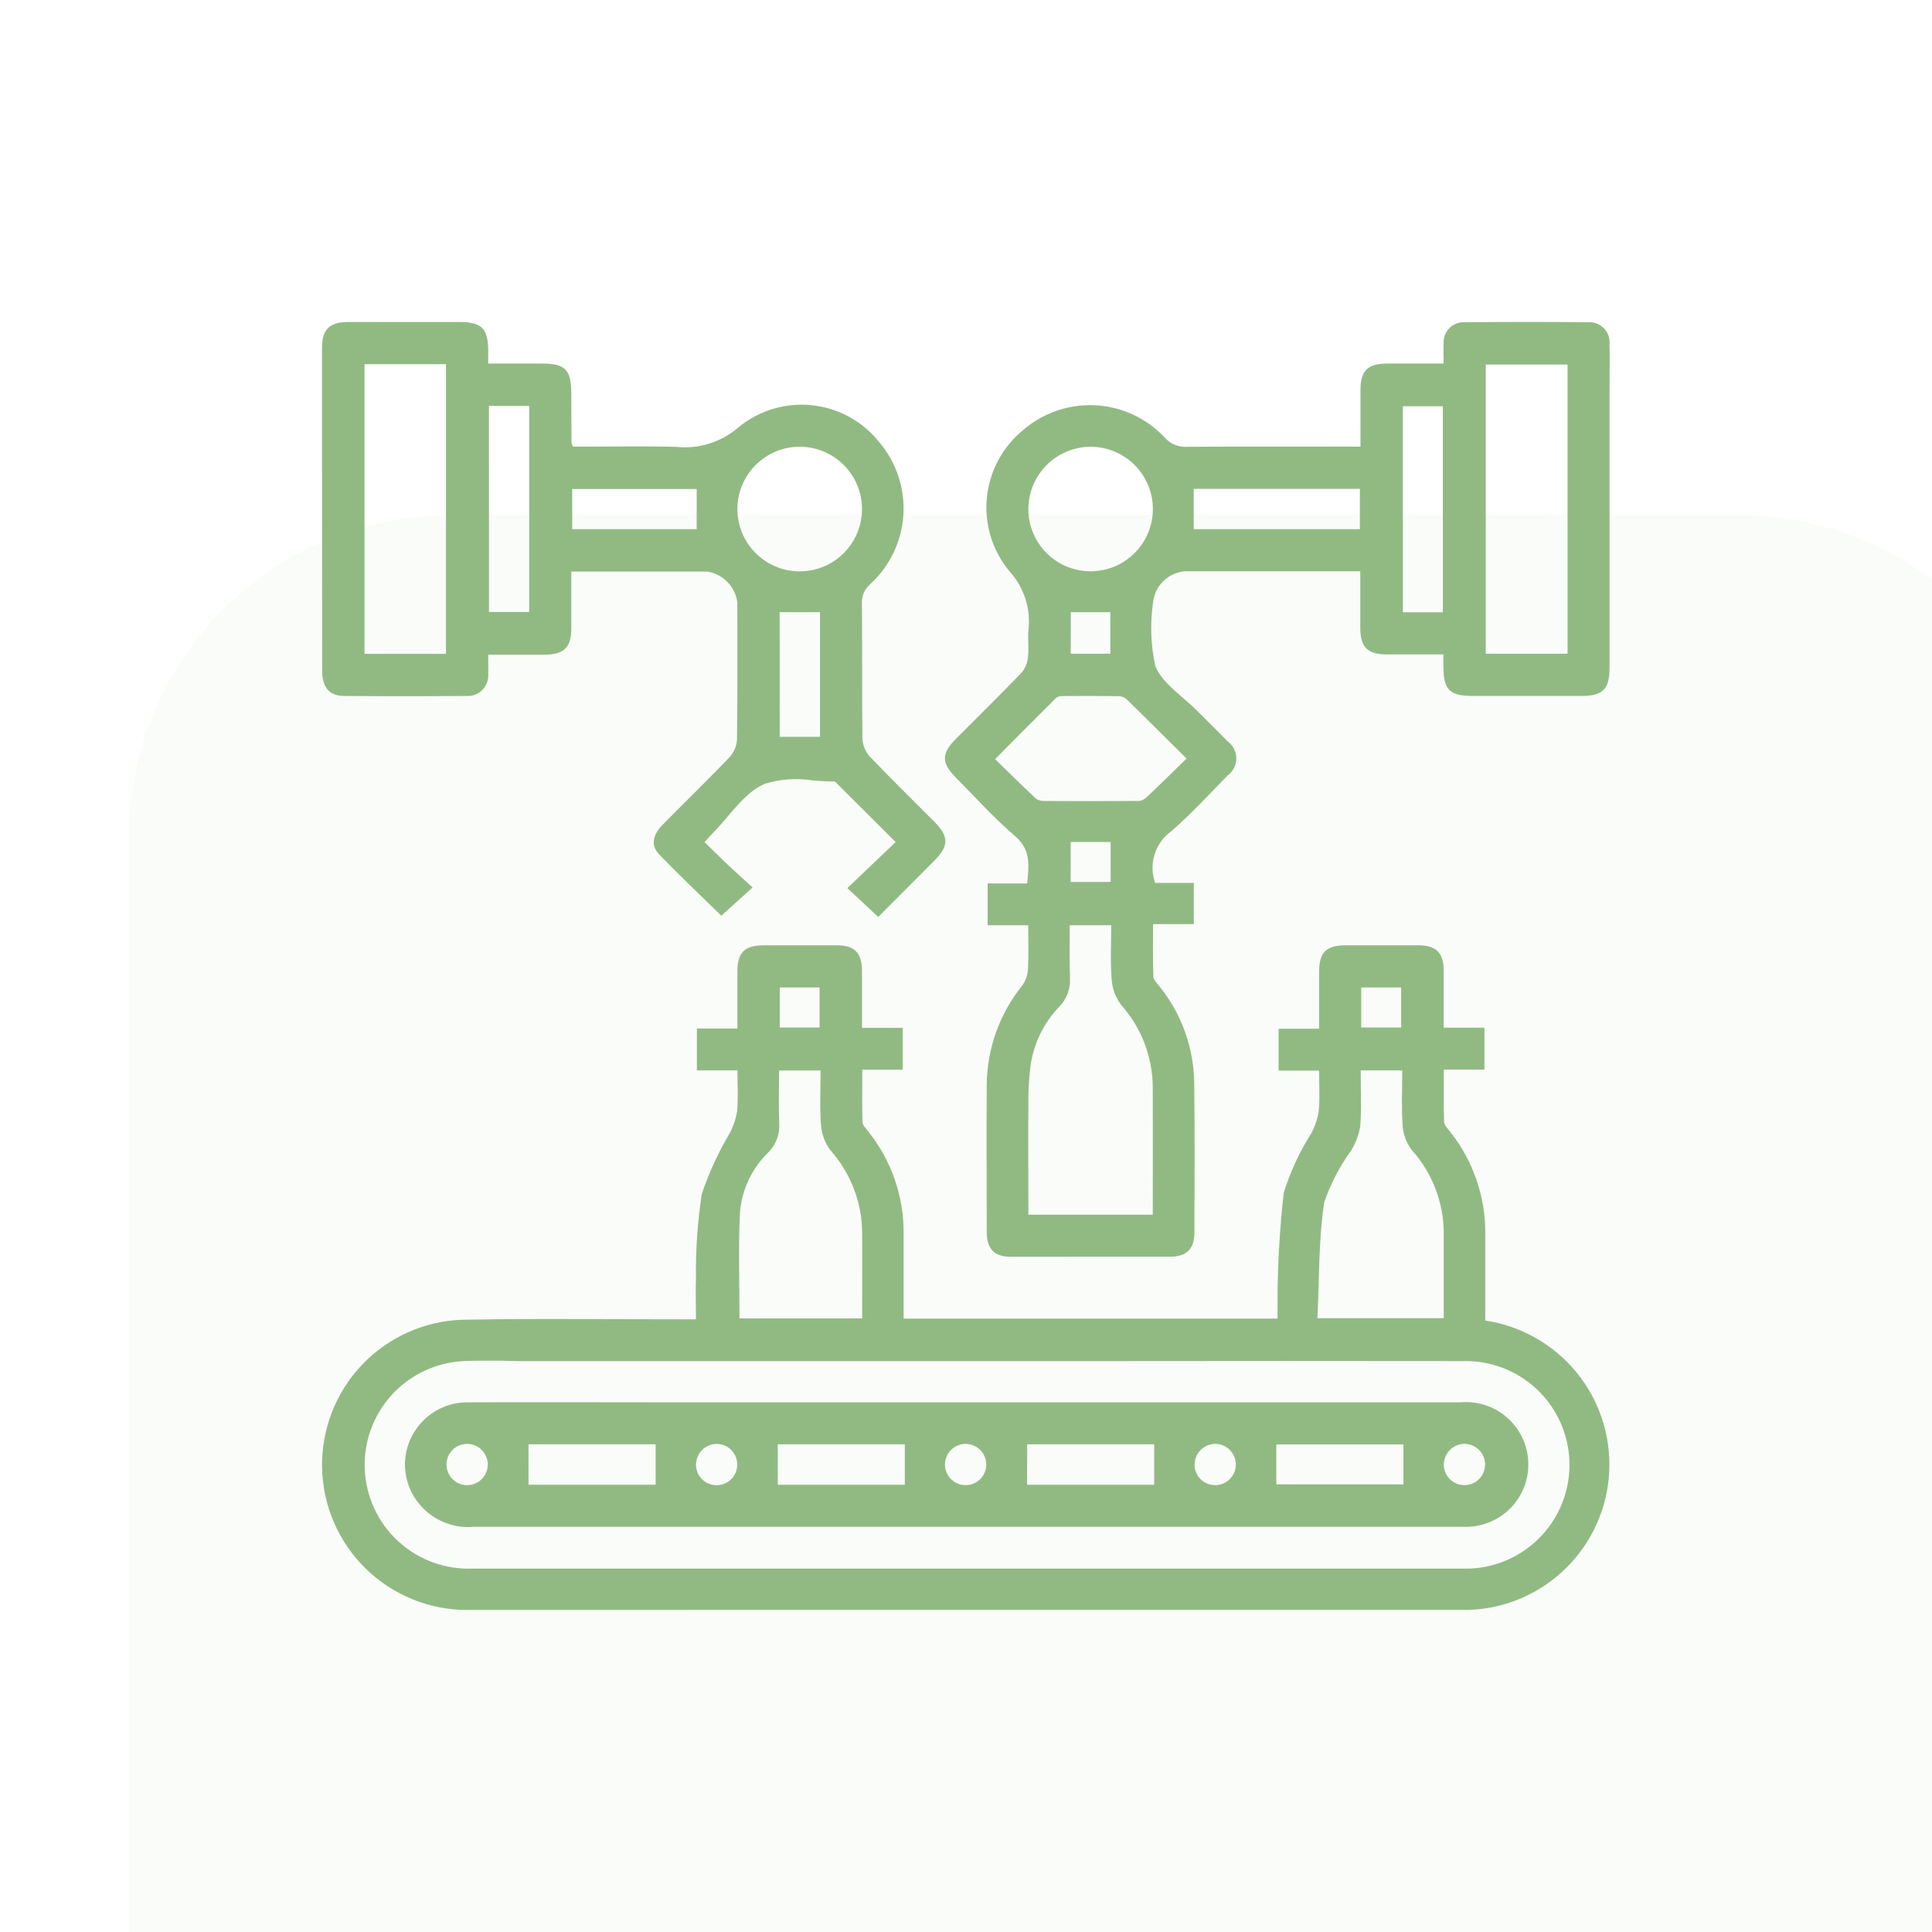 <svg width="60" height="60" viewBox="0 0 60 60" fill="none" xmlns="http://www.w3.org/2000/svg">
<g clip-path="url(#clip0_52_95)">
<g filter="url(#filter0_d_52_95)">
<path opacity="0.1" d="M50 0H10C4.477 0 0 4.477 0 10V50C0 55.523 4.477 60 10 60H50C55.523 60 60 55.523 60 50V10C60 4.477 55.523 0 50 0Z" fill="#91BA83" fill-opacity="0.5"/>
</g>
<path d="M14.527 49.999C13.344 50.004 12.207 49.544 11.36 48.717C10.514 47.891 10.026 46.765 10.002 45.582C9.979 44.399 10.421 43.255 11.233 42.395C12.046 41.535 13.164 41.029 14.346 40.986C15.9 40.956 17.455 40.962 19.01 40.968C19.699 40.968 20.389 40.969 21.078 40.972H21.614C21.614 40.528 21.598 40.102 21.614 39.679C21.603 38.809 21.663 37.94 21.795 37.08C22.015 36.424 22.305 35.793 22.659 35.199C22.774 34.984 22.852 34.751 22.891 34.511C22.929 34.1 22.902 33.684 22.902 33.242H21.642V31.942H22.9C22.9 31.325 22.9 30.75 22.9 30.177C22.9 29.576 23.122 29.358 23.732 29.357C24.485 29.357 25.237 29.357 25.99 29.357C26.54 29.357 26.766 29.59 26.77 30.148C26.77 30.724 26.77 31.3 26.77 31.922H28.036V33.221H26.778C26.778 33.782 26.77 34.313 26.785 34.844C26.785 34.935 26.88 35.032 26.945 35.114C27.678 36.02 28.074 37.154 28.063 38.319C28.063 39.19 28.063 40.059 28.063 40.95H39.676C39.676 40.788 39.67 40.618 39.676 40.45C39.675 39.312 39.74 38.175 39.868 37.044C40.069 36.396 40.355 35.777 40.718 35.203C40.834 34.99 40.914 34.758 40.954 34.517C40.992 34.108 40.965 33.691 40.965 33.248H39.708V31.948H40.966C40.966 31.331 40.966 30.758 40.966 30.183C40.966 29.576 41.185 29.36 41.791 29.357C42.544 29.357 43.296 29.357 44.048 29.357C44.602 29.357 44.83 29.587 44.835 30.14C44.835 30.718 44.835 31.296 44.835 31.916H46.1V33.217H44.84C44.84 33.776 44.832 34.307 44.847 34.837C44.847 34.929 44.938 35.026 45.004 35.108C45.746 36.024 46.144 37.172 46.127 38.352C46.127 39.236 46.127 40.12 46.127 41.011C47.239 41.177 48.25 41.752 48.962 42.623C49.673 43.494 50.035 44.599 49.975 45.722C49.915 46.845 49.438 47.906 48.638 48.696C47.838 49.487 46.772 49.95 45.648 49.996C45.594 49.996 45.54 49.996 45.487 49.996H29.057C24.213 49.998 19.37 49.999 14.527 49.999ZM14.416 42.27C13.993 42.288 13.578 42.389 13.193 42.567C12.809 42.745 12.464 42.997 12.177 43.308C11.598 43.937 11.292 44.771 11.328 45.625C11.363 46.479 11.736 47.285 12.365 47.864C12.994 48.443 13.828 48.749 14.682 48.714C24.895 48.714 35.107 48.714 45.32 48.714C45.427 48.714 45.535 48.714 45.642 48.714C46.495 48.681 47.299 48.311 47.88 47.686C48.461 47.061 48.77 46.231 48.74 45.379C48.71 44.526 48.343 43.72 47.72 43.138C47.097 42.555 46.269 42.243 45.416 42.27C41.768 42.265 38.12 42.265 34.472 42.27H18.447C18.047 42.27 17.647 42.27 17.247 42.27C16.847 42.27 16.449 42.27 16.053 42.27C15.5 42.251 14.96 42.255 14.416 42.266V42.27ZM24.2 34.88C24.212 35.047 24.187 35.214 24.129 35.371C24.07 35.527 23.979 35.669 23.861 35.788C23.354 36.281 23.041 36.94 22.98 37.645C22.926 38.737 22.966 39.834 22.966 40.944H26.775C26.775 40.036 26.782 39.151 26.775 38.269C26.765 37.333 26.418 36.433 25.798 35.733C25.623 35.505 25.519 35.232 25.498 34.946C25.453 34.389 25.484 33.827 25.484 33.245H24.194C24.193 33.812 24.178 34.346 24.2 34.88ZM42.244 34.975C42.199 35.244 42.102 35.501 41.96 35.733C41.601 36.225 41.319 36.77 41.123 37.347C40.947 38.529 40.972 39.739 40.914 40.938H44.837C44.837 40.038 44.837 39.163 44.837 38.291C44.833 37.342 44.481 36.427 43.848 35.719C43.68 35.503 43.58 35.242 43.561 34.968C43.519 34.4 43.548 33.825 43.548 33.242H42.258C42.256 33.85 42.287 34.416 42.244 34.975ZM24.217 31.91H25.453V30.666H24.217V31.91ZM42.274 31.91H43.514V30.668H42.274V31.91ZM14.684 47.419C14.175 47.457 13.671 47.295 13.279 46.968C12.887 46.641 12.638 46.174 12.584 45.666C12.559 45.395 12.592 45.121 12.68 44.863C12.768 44.604 12.91 44.368 13.096 44.168C13.282 43.968 13.508 43.81 13.759 43.704C14.01 43.597 14.281 43.545 14.554 43.55C16.542 43.542 18.531 43.55 20.52 43.55H30C35.119 43.55 40.238 43.55 45.357 43.55C45.614 43.528 45.873 43.557 46.119 43.636C46.365 43.715 46.593 43.842 46.789 44.011C46.985 44.179 47.145 44.385 47.26 44.616C47.376 44.847 47.444 45.099 47.46 45.356C47.476 45.614 47.441 45.873 47.356 46.117C47.271 46.361 47.139 46.585 46.966 46.777C46.793 46.969 46.583 47.124 46.349 47.234C46.115 47.343 45.862 47.405 45.604 47.416C45.51 47.422 45.416 47.416 45.322 47.416H14.684V47.419ZM14.5 44.842C14.331 44.843 14.169 44.912 14.05 45.033C13.931 45.154 13.865 45.317 13.866 45.486C13.867 45.655 13.935 45.818 14.055 45.937C14.175 46.056 14.338 46.123 14.507 46.123C14.676 46.123 14.839 46.056 14.959 45.937C15.079 45.818 15.147 45.655 15.148 45.486C15.149 45.317 15.083 45.154 14.964 45.033C14.845 44.912 14.683 44.843 14.514 44.842H14.5ZM29.98 44.842C29.811 44.844 29.649 44.913 29.53 45.033C29.412 45.154 29.346 45.317 29.347 45.486C29.348 45.656 29.416 45.818 29.536 45.937C29.656 46.056 29.819 46.123 29.988 46.123C30.157 46.123 30.32 46.056 30.44 45.937C30.56 45.818 30.628 45.656 30.629 45.486C30.63 45.317 30.564 45.154 30.445 45.033C30.327 44.913 30.165 44.844 29.996 44.842H29.98ZM21.613 45.474C21.611 45.602 21.647 45.726 21.716 45.833C21.785 45.939 21.884 46.023 22.001 46.073C22.118 46.123 22.247 46.138 22.372 46.115C22.497 46.092 22.612 46.032 22.703 45.943C22.794 45.855 22.857 45.741 22.883 45.617C22.909 45.493 22.898 45.363 22.851 45.245C22.804 45.127 22.723 45.026 22.618 44.954C22.514 44.882 22.39 44.843 22.263 44.842H22.254C22.086 44.844 21.926 44.911 21.807 45.029C21.689 45.148 21.62 45.307 21.616 45.474H21.613ZM44.837 45.474C44.836 45.602 44.872 45.726 44.941 45.833C45.011 45.939 45.11 46.022 45.227 46.072C45.344 46.122 45.473 46.136 45.598 46.112C45.722 46.089 45.838 46.029 45.928 45.94C46.019 45.851 46.081 45.737 46.107 45.613C46.133 45.489 46.122 45.359 46.075 45.242C46.027 45.124 45.946 45.023 45.841 44.951C45.736 44.88 45.612 44.841 45.485 44.84H45.478C45.31 44.842 45.149 44.91 45.03 45.029C44.911 45.148 44.843 45.308 44.84 45.477L44.837 45.474ZM37.096 45.474C37.095 45.602 37.131 45.726 37.2 45.833C37.27 45.939 37.369 46.022 37.486 46.072C37.603 46.122 37.732 46.136 37.857 46.112C37.981 46.089 38.097 46.029 38.187 45.94C38.278 45.851 38.34 45.737 38.366 45.613C38.392 45.489 38.381 45.359 38.334 45.242C38.286 45.124 38.205 45.023 38.1 44.951C37.995 44.88 37.871 44.841 37.744 44.84H37.74C37.571 44.842 37.41 44.909 37.291 45.028C37.171 45.147 37.103 45.308 37.1 45.477L37.096 45.474ZM31.896 46.111H35.844V44.855H31.9L31.896 46.111ZM24.155 46.111H28.1V44.855H24.154L24.155 46.111ZM16.414 46.111H20.362V44.855H16.412L16.414 46.111ZM39.637 46.099H43.585V44.858H39.637V46.099ZM31.4 39.031C30.878 39.031 30.645 38.788 30.644 38.258C30.644 36.739 30.634 35.221 30.644 33.702C30.651 32.576 31.038 31.486 31.744 30.61C31.85 30.463 31.913 30.29 31.924 30.11C31.949 29.668 31.932 29.224 31.932 28.735H30.672V27.436H31.9C31.952 26.88 32.025 26.395 31.524 25.966C30.872 25.409 30.296 24.767 29.689 24.154C29.234 23.695 29.231 23.407 29.679 22.953C30.361 22.267 31.053 21.59 31.724 20.893C31.838 20.756 31.908 20.587 31.924 20.409C31.957 20.143 31.917 19.87 31.936 19.604C31.979 19.267 31.949 18.925 31.846 18.602C31.744 18.279 31.571 17.982 31.342 17.732C31.082 17.417 30.887 17.054 30.768 16.664C30.649 16.274 30.608 15.864 30.648 15.458C30.688 15.052 30.807 14.658 30.999 14.298C31.191 13.938 31.453 13.62 31.768 13.361C32.388 12.823 33.192 12.545 34.013 12.586C34.833 12.628 35.605 12.985 36.168 13.584C36.253 13.683 36.36 13.761 36.48 13.811C36.6 13.862 36.731 13.884 36.861 13.876C38.501 13.864 40.14 13.87 41.78 13.87H42.251C42.251 13.258 42.251 12.684 42.251 12.11C42.251 11.509 42.474 11.293 43.084 11.29C43.647 11.29 44.21 11.29 44.833 11.29C44.833 11.062 44.822 10.854 44.833 10.646C44.83 10.561 44.845 10.476 44.876 10.397C44.907 10.318 44.955 10.247 45.015 10.187C45.075 10.127 45.147 10.08 45.226 10.049C45.305 10.018 45.389 10.004 45.474 10.007C46.764 9.995 48.054 9.995 49.344 10.007C49.432 10.004 49.52 10.02 49.602 10.053C49.684 10.087 49.757 10.138 49.818 10.202C49.879 10.266 49.925 10.343 49.954 10.426C49.982 10.51 49.993 10.598 49.985 10.687C49.997 11.187 49.985 11.681 49.985 12.178C49.985 15.028 49.985 17.877 49.985 20.727C49.985 21.412 49.785 21.613 49.097 21.613C47.982 21.613 46.866 21.613 45.75 21.613C45.012 21.613 44.831 21.43 44.825 20.683C44.825 20.584 44.825 20.474 44.825 20.323C44.225 20.323 43.649 20.323 43.075 20.323C42.467 20.323 42.248 20.104 42.245 19.5C42.245 18.936 42.245 18.372 42.245 17.742H36.781C36.528 17.767 36.292 17.88 36.114 18.061C35.936 18.242 35.827 18.48 35.806 18.733C35.715 19.382 35.739 20.043 35.878 20.683C36.103 21.235 36.734 21.622 37.188 22.084C37.5 22.398 37.82 22.706 38.127 23.026C38.21 23.087 38.277 23.166 38.324 23.258C38.37 23.35 38.394 23.451 38.394 23.553C38.394 23.656 38.37 23.758 38.324 23.849C38.277 23.941 38.21 24.02 38.127 24.081C37.554 24.666 36.996 25.273 36.381 25.811C36.132 25.987 35.948 26.24 35.857 26.53C35.765 26.821 35.772 27.133 35.875 27.419H37.075V28.7H35.809C35.809 29.259 35.799 29.791 35.818 30.323C35.818 30.422 35.927 30.53 36 30.622C36.692 31.475 37.075 32.537 37.087 33.636C37.107 35.181 37.097 36.727 37.093 38.273C37.093 38.795 36.851 39.029 36.32 39.029C35.5 39.029 34.68 39.029 33.861 39.029C33.042 39.029 32.221 39.03 31.4 39.031ZM33.228 30.364C33.24 30.531 33.215 30.698 33.157 30.855C33.099 31.011 33.008 31.153 32.89 31.271C32.403 31.78 32.091 32.431 32 33.129C31.956 33.488 31.935 33.85 31.937 34.212C31.929 35.376 31.937 36.541 31.937 37.724H35.8C35.8 36.38 35.806 35.066 35.8 33.752C35.792 32.817 35.445 31.916 34.824 31.215C34.649 30.988 34.545 30.715 34.524 30.428C34.479 29.872 34.51 29.308 34.51 28.735H33.22C33.225 29.299 33.21 29.831 33.23 30.364H33.228ZM33.25 27.39H34.493V26.149H33.252L33.25 27.39ZM32.981 21.617C32.915 21.615 32.85 21.636 32.798 21.675C32.173 22.296 31.554 22.921 30.904 23.576C31.34 24 31.74 24.395 32.149 24.78C32.215 24.838 32.298 24.871 32.386 24.875C33.376 24.881 34.366 24.881 35.357 24.875C35.445 24.869 35.528 24.834 35.593 24.774C36.002 24.389 36.402 23.994 36.85 23.558C36.2 22.913 35.6 22.316 35 21.727C34.934 21.664 34.847 21.626 34.756 21.62C34.464 21.616 34.172 21.614 33.88 21.614C33.588 21.615 33.288 21.616 32.981 21.617ZM33.254 20.303H34.483V19.011H33.255L33.254 20.303ZM46.142 20.303H48.682V11.322H46.142V20.303ZM43.567 19.015H44.809V12.616H43.567V19.015ZM31.936 15.78C31.93 16.164 32.039 16.54 32.248 16.862C32.456 17.183 32.756 17.436 33.108 17.586C33.461 17.737 33.85 17.78 34.227 17.709C34.604 17.639 34.951 17.457 35.224 17.189C35.498 16.92 35.686 16.576 35.764 16.201C35.841 15.826 35.806 15.436 35.662 15.081C35.517 14.725 35.271 14.421 34.953 14.206C34.636 13.992 34.261 13.876 33.878 13.874H33.87C33.362 13.877 32.876 14.077 32.514 14.433C32.153 14.79 31.945 15.273 31.936 15.78ZM37.072 16.434H42.232V15.182H37.072V16.434ZM26.315 27.581L27.815 26.151L25.929 24.27C25.704 24.27 25.472 24.255 25.239 24.238C24.74 24.157 24.229 24.193 23.746 24.343C23.104 24.619 22.657 25.351 22.126 25.884C22.052 25.957 21.985 26.038 21.881 26.154C22.133 26.398 22.369 26.634 22.611 26.863C22.853 27.091 23.105 27.314 23.372 27.562L22.401 28.438C21.788 27.837 21.115 27.201 20.474 26.538C20.205 26.259 20.265 25.93 20.581 25.61C21.27 24.91 21.975 24.229 22.652 23.52C22.791 23.369 22.875 23.175 22.888 22.971C22.907 21.547 22.899 20.122 22.898 18.698C22.864 18.46 22.755 18.24 22.586 18.07C22.418 17.899 22.199 17.787 21.962 17.75C20.659 17.75 19.355 17.75 18.052 17.75H17.742C17.742 18.36 17.742 18.933 17.742 19.508C17.742 20.108 17.52 20.328 16.913 20.331C16.35 20.331 15.786 20.331 15.162 20.331C15.162 20.543 15.169 20.738 15.162 20.93C15.169 21.022 15.156 21.114 15.124 21.2C15.093 21.286 15.043 21.364 14.978 21.429C14.914 21.494 14.836 21.544 14.75 21.576C14.664 21.608 14.572 21.621 14.481 21.614C13.218 21.624 11.955 21.624 10.692 21.614C10.221 21.614 10.005 21.346 10.005 20.814C10.002 18.5 10 16.188 10 13.877C10 12.855 10 11.835 10 10.813C10 10.23 10.226 10.005 10.8 10C11.957 10 13.114 10 14.269 10C14.959 10 15.156 10.2 15.161 10.882C15.161 11.001 15.161 11.12 15.161 11.29H16.823C17.557 11.29 17.74 11.477 17.742 12.226C17.742 12.736 17.744 13.247 17.749 13.758C17.759 13.797 17.774 13.835 17.794 13.87H18.168C19.109 13.87 20.05 13.851 20.99 13.877C21.34 13.915 21.694 13.881 22.03 13.775C22.366 13.67 22.676 13.496 22.941 13.264C23.257 13.006 23.621 12.813 24.012 12.696C24.402 12.58 24.813 12.542 25.218 12.585C25.624 12.628 26.017 12.751 26.375 12.947C26.732 13.143 27.048 13.409 27.302 13.727C27.835 14.353 28.105 15.16 28.056 15.98C28.007 16.8 27.643 17.57 27.04 18.128C26.949 18.202 26.878 18.297 26.83 18.405C26.783 18.512 26.762 18.629 26.768 18.747C26.779 20.146 26.768 21.541 26.783 22.939C26.792 23.143 26.872 23.338 27.008 23.491C27.666 24.183 28.35 24.848 29.022 25.524C29.471 25.977 29.471 26.27 29.022 26.724C28.437 27.314 27.848 27.901 27.273 28.476L26.315 27.581ZM24.215 22.881H25.466V19.011H24.213L24.215 22.881ZM11.32 20.305H13.85V11.31H11.32V20.305ZM15.186 19.006H16.436V12.605H15.185L15.186 19.006ZM24.833 13.874C24.32 13.875 23.828 14.079 23.466 14.443C23.104 14.806 22.9 15.298 22.901 15.811C22.901 16.324 23.105 16.816 23.468 17.178C23.831 17.541 24.323 17.744 24.835 17.744C25.349 17.744 25.84 17.541 26.203 17.178C26.566 16.816 26.77 16.324 26.77 15.811C26.771 15.298 26.567 14.806 26.205 14.443C25.843 14.079 25.351 13.875 24.838 13.874H24.833ZM17.77 16.433H21.636V15.187H17.77V16.433Z" fill="#91BA83"/>
</g>
<defs>
<filter id="filter0_d_52_95" x="-8" y="0" width="84" height="88" filterUnits="userSpaceOnUse" color-interpolation-filters="sRGB">
<feFlood flood-opacity="0" result="BackgroundImageFix"/>
<feColorMatrix in="SourceAlpha" type="matrix" values="0 0 0 0 0 0 0 0 0 0 0 0 0 0 0 0 0 0 127 0" result="hardAlpha"/>
<feOffset dx="4" dy="16"/>
<feGaussianBlur stdDeviation="6"/>
<feColorMatrix type="matrix" values="0 0 0 0 0 0 0 0 0 0 0 0 0 0 0 0 0 0 0.039 0"/>
<feBlend mode="normal" in2="BackgroundImageFix" result="effect1_dropShadow_52_95"/>
<feBlend mode="normal" in="SourceGraphic" in2="effect1_dropShadow_52_95" result="shape"/>
</filter>
<clipPath id="clip0_52_95">
<rect width="60" height="60" fill="white"/>
</clipPath>
</defs>
</svg>
